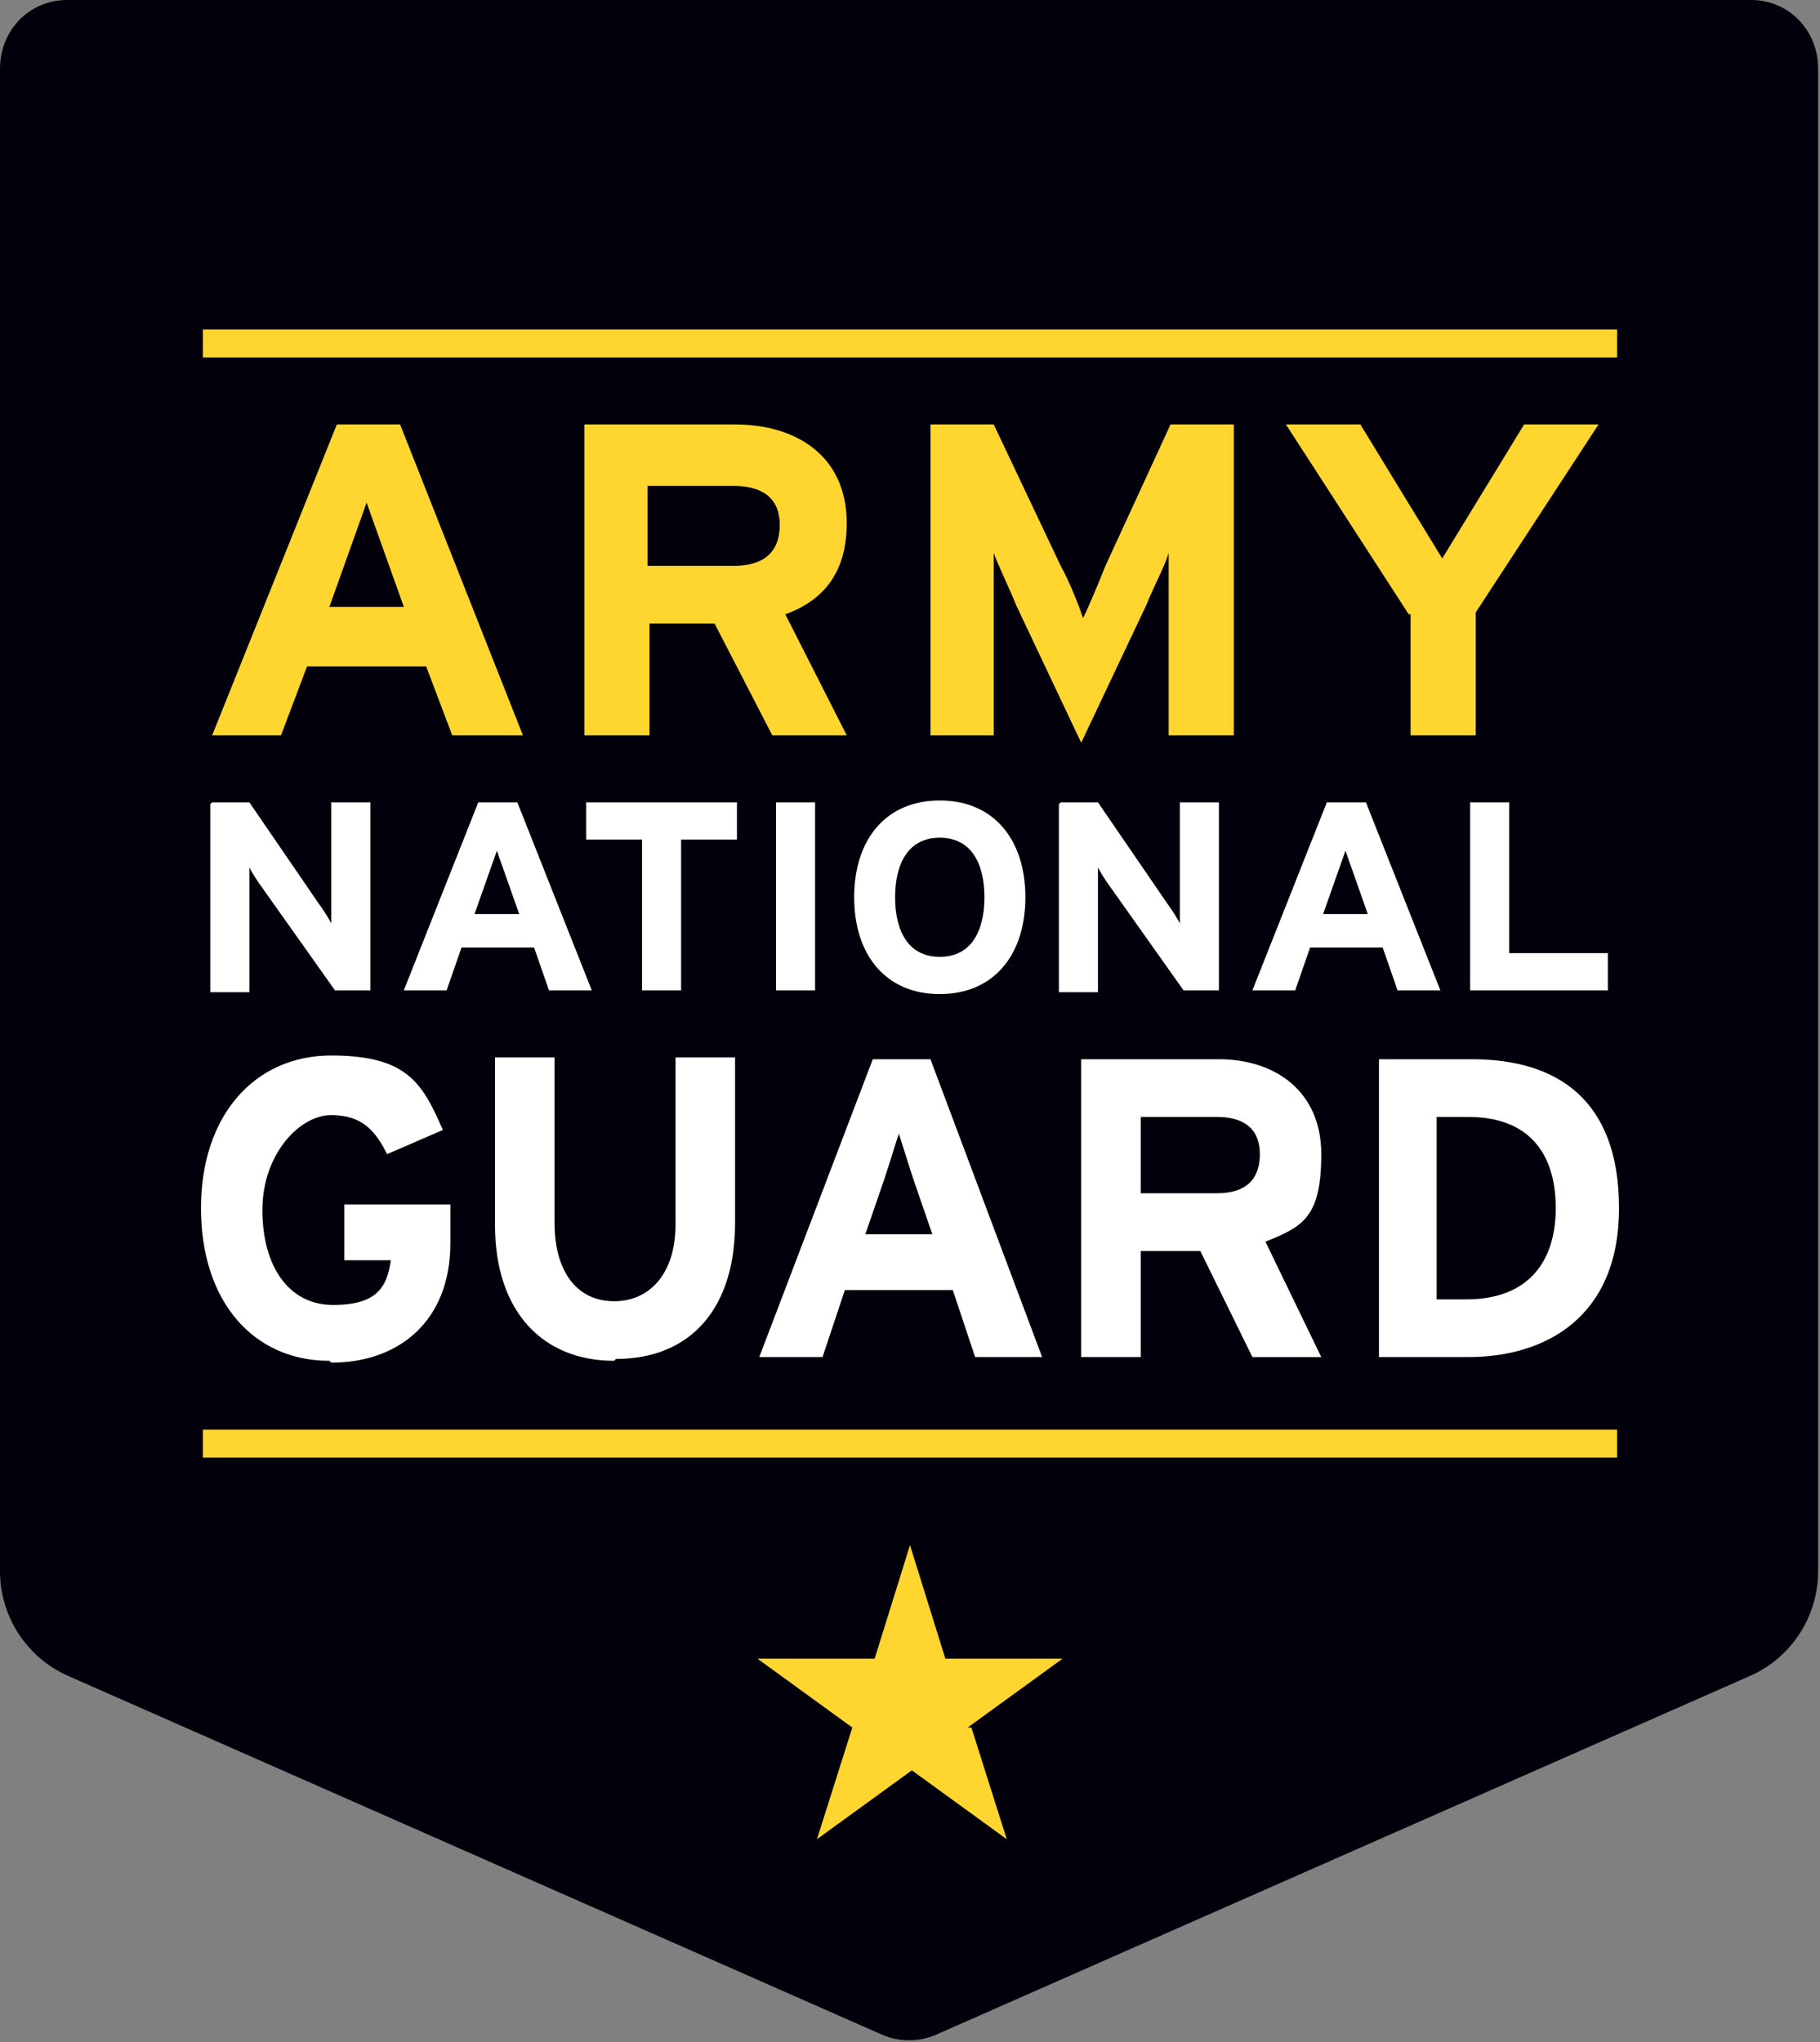 <?xml version="1.0" encoding="UTF-8"?>
<svg id="Layer_1" data-name="Layer 1" xmlns="http://www.w3.org/2000/svg" xmlns:xlink="http://www.w3.org/1999/xlink" version="1.1" viewBox="0 0 97.8 109.7">
  <rect x="0" y="0" width="97.8" height="109.7" fill="#808080" stroke="none"/>
  <defs>
    <style>
      .cls-1 {
        clip-path: url(#clippath);
      }

      .cls-2 {
        fill: none;
      }

      .cls-2, .cls-3, .cls-4, .cls-5 {
        stroke-width: 0px;
      }

      .cls-3 {
        fill: #ffd530;
      }

      .cls-4 {
        fill: #01000b;
      }

      .cls-5 {
        fill: #fff;
      }
    </style>
    <clipPath id="clippath">
      <rect class="cls-2" width="97.8" height="109.7"/>
    </clipPath>
  </defs>
  <g class="cls-1">
    <path class="cls-4" d="M47.4,109.3L3.6,90C1.4,89,0,86.8,0,84.4V3.7C0,1.6,1.6,0,3.6,0h90.5c2,0,3.6,1.6,3.6,3.7v80.7c0,2.4-1.4,4.6-3.6,5.6l-43.8,19.3c-.9.4-2,.4-2.9,0"/>
    <path class="cls-5" d="M78.8,72.9h-4.7v-16h5c4.5,0,7.9,2.1,7.9,8s-4,8-8.1,8M78.9,60h-1.7v9.8h1.6c3.3,0,4.8-2,4.8-4.9s-1.4-4.9-4.7-4.9M67.3,72.9l-2.8-5.7h-3.2v5.7h-3.2v-16h7.4c3,0,5.5,1.7,5.5,5.1s-1,3.9-3,4.7l3,6.2h-3.6ZM65.4,60h-4.1v4.1h4.1c1.5,0,2.3-.7,2.3-2.1s-.9-2-2.3-2M52.4,72.9l-1.2-3.6h-5.8l-1.2,3.6h-3.4l6.1-16h3.1l6,16h-3.5ZM49.1,63.4c-.3-.9-.6-1.9-.8-2.5-.2.6-.5,1.6-.8,2.5l-1,2.9h3.6l-1-2.9ZM33,73.1c-3.8,0-6.4-2.6-6.4-7.3v-9h3.2v8.9c0,2.6,1.2,4.2,3.2,4.2s3.3-1.6,3.3-4.1v-9h3.2v8.9c0,4.6-2.4,7.3-6.4,7.3M17.7,73.1c-4.1,0-6.9-3.2-6.9-8.2s2.9-8.2,7-8.2,4.9,1.5,6,4l-3,1.3c-.6-1.2-1.3-2.1-3-2.1s-3.7,2.1-3.7,5.1,1.4,5.1,3.8,5.1,2.9-1,3.1-2.4h-2.5v-3h5.7v2.1c0,4.1-2.7,6.4-6.4,6.4M79,43.1h2.1v8.1h5.3v2h-7.4v-10.1ZM71.3,43.1h2.1l4,10.1h-2.3l-.8-2.3h-3.9l-.8,2.3h-2.3l4-10.1ZM72.3,45.7l-1.2,3.4h2.4l-1.2-3.4ZM57,43.1h2l3.7,5.4c.3.4.6.9.7,1.1,0-.4,0-1.6,0-2.2v-4.3h2.1v10.1h-1.9l-3.9-5.5c-.3-.4-.6-.9-.7-1.1,0,.4,0,1.6,0,2.2v4.5h-2.1v-10.1ZM50.5,43c2.9,0,4.6,2.1,4.6,5.2s-1.7,5.2-4.6,5.2-4.6-2.1-4.6-5.2,1.7-5.2,4.6-5.2M50.5,45c-1.7,0-2.4,1.4-2.4,3.2s.7,3.2,2.4,3.2,2.4-1.4,2.4-3.2-.7-3.2-2.4-3.2M41.7,43.1h2.1v10.1h-2.1v-10.1ZM31.4,43.1h8.2v2h-3v8.1h-2.1v-8.1h-3v-2ZM25.7,43.1h2.1l4,10.1h-2.3l-.8-2.3h-3.9l-.8,2.3h-2.3l4-10.1ZM26.7,45.7l-1.2,3.4h2.4l-1.2-3.4ZM11.4,43.1h2l3.7,5.4c.3.4.6.9.7,1.1,0-.4,0-1.6,0-2.2v-4.3h2.1v10.1h-1.9l-3.9-5.5c-.3-.4-.6-.9-.7-1.1,0,.4,0,1.6,0,2.2v4.5h-2.1v-10.1Z"/>
    <path class="cls-3" d="M52,92.8l5.1-3.7h-6.3l-1.9-6.1-1.9,6.1h-6.3l5.1,3.7-1.9,6,5.1-3.7,5.1,3.7-1.9-6ZM75.8,33v6.5h3.5v-6.6l6.6-10.1h-4l-4.4,7.2-4.4-7.2h-4l6.6,10.2ZM50,39.5h3.4v-6.1c0-.9,0-3,0-3.7.2.6.8,1.8,1.2,2.8l3.5,7.4,3.5-7.4c.4-1,1-2.1,1.2-2.8,0,.6,0,2.8,0,3.7v6.1h3.5v-16.7h-3.4l-3.5,7.6c-.4,1-.9,2.2-1.2,2.8-.2-.6-.7-1.9-1.2-2.8l-3.6-7.6h-3.4v16.7ZM31.4,39.5h3.5v-6h3.5l3.1,6h4l-3.3-6.5c2.2-.8,3.3-2.4,3.3-4.9,0-3.6-2.7-5.3-6-5.3h-8.1v16.7ZM41.9,28.2c0,1.5-.9,2.2-2.5,2.2h-4.6v-4.3h4.6c1.5,0,2.5.6,2.5,2.1M11.4,39.5h3.7l1.4-3.7h6.4l1.4,3.7h3.8l-6.6-16.7h-3.4l-6.7,16.7ZM21.7,32.6h-4l2-5.6,2,5.6ZM86.9,19.2H10.9v-1.5h76v1.5ZM86.9,76.8H10.9v1.5h76v-1.5Z"/>
  </g>
</svg>
